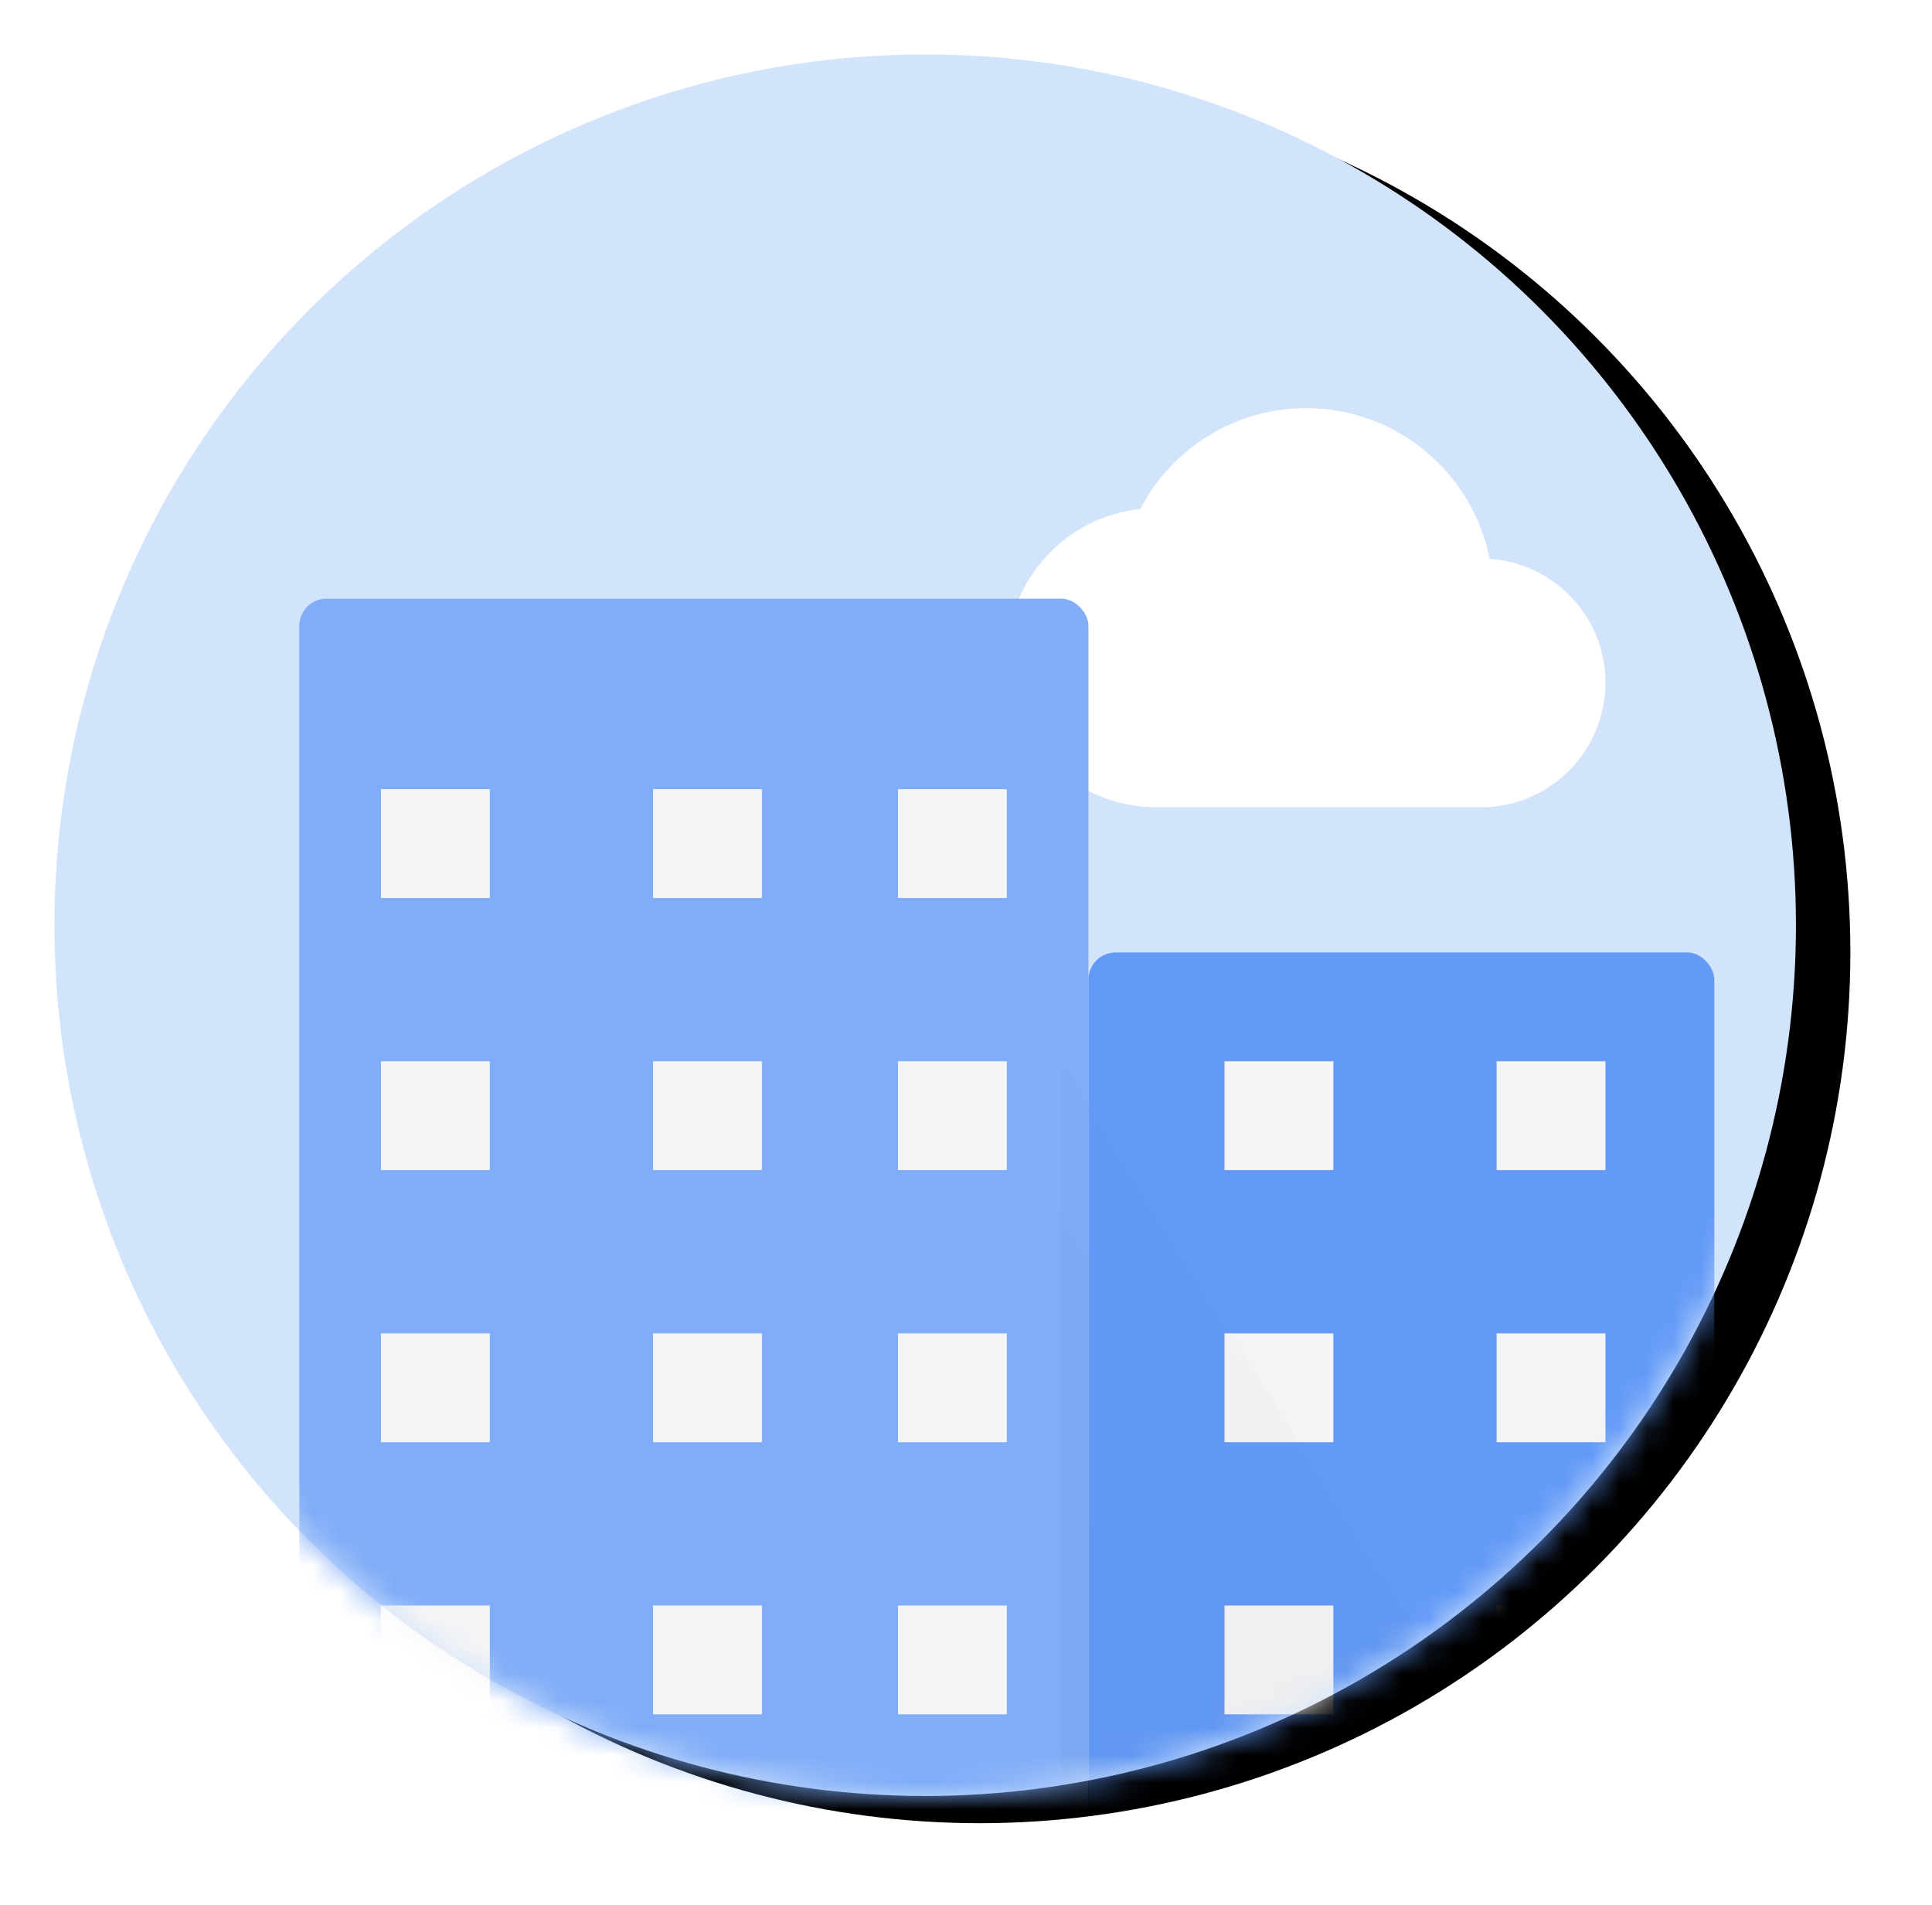 <?xml version="1.0" encoding="UTF-8"?>
<svg width="71px" height="70px" viewBox="0 0 71 70" version="1.1" xmlns="http://www.w3.org/2000/svg" xmlns:xlink="http://www.w3.org/1999/xlink" jetway-hooks="{}">
    <!-- Generator: Sketch 64 (93537) - https://sketch.com -->
    <title>Slice Copy 11</title>
    <desc>Created with Sketch.</desc>
    <defs>
        <circle id="path-1" cx="34" cy="34" r="32"></circle>
        <filter x="-7.8%" y="-9.4%" width="121.9%" height="121.9%" filterUnits="objectBoundingBox" id="filter-3">
            <feOffset dx="2" dy="1" in="SourceAlpha" result="shadowOffsetOuter1"></feOffset>
            <feGaussianBlur stdDeviation="2" in="shadowOffsetOuter1" result="shadowBlurOuter1"></feGaussianBlur>
            <feColorMatrix values="0 0 0 0 0.613   0 0 0 0 0.613   0 0 0 0 0.613  0 0 0 0.5 0" type="matrix" in="shadowBlurOuter1"></feColorMatrix>
        </filter>
        <radialGradient cx="50%" cy="0%" fx="50%" fy="0%" r="160%" gradientTransform="translate(0.5,0),scale(1,0.625),rotate(90),translate(-0.5,-0)" id="radialGradient-4">
            <stop stop-color="#000000" stop-opacity="0.04" offset="0%"></stop>
            <stop stop-color="#000000" stop-opacity="0.12" offset="100%"></stop>
        </radialGradient>
    </defs>
    <g jetway-hook-id="DE915AE9-AA1C-417A-AFB8-2D8CA9FB98B4" id="Page-1" stroke="none" stroke-width="1" fill="none" fill-rule="evenodd">
        <mask id="mask-2" fill="white">
            <use xlink:href="#path-1"></use>
        </mask>
        <g jetway-hook-id="CF77388A-9F8E-4DB4-A410-DF48A86AA256" id="Mask-Copy-2">
            <use fill="black" fill-opacity="1" filter="url(#filter-3)" xlink:href="#path-1"></use>
            <use fill="#D2E3FC" fill-rule="evenodd" xlink:href="#path-1"></use>
        </g>
        <path d="M54.747,20.537 C54.114,17.374 51.337,15 48,15 C45.351,15 43.05,16.503 41.904,18.703 C39.145,18.997 37,21.334 37,24.167 C37,27.201 39.466,29.667 42.5,29.667 L54.417,29.667 C56.947,29.667 59,27.613 59,25.083 C59,22.663 57.121,20.702 54.747,20.537 Z" jetway-hook-id="44B3DBA0-5F7D-4380-B58F-CC8B1AEA549F" id="Path-Copy-2" fill="#FFFFFF" mask="url(#mask-2)"></path>
        <g jetway-hook-id="AF486654-3243-4282-A289-7B4D1631FCB7" id="Group-8-Copy-2" opacity="0.955" mask="url(#mask-2)">
            <g transform="translate(11, 22)">
                <g jetway-hook-id="8C218EB4-55F8-4ED8-A2E6-DE05FF8D7F65" id="Group-6" stroke-width="1" fill="none">
                    <rect jetway-hook-id="C3C5C0E5-5699-4523-A9F0-11AB97B57892" id="Rectangle" fill="#7BAAF7" x="0" y="0" width="29" height="47" rx="1"></rect>
                    <rect jetway-hook-id="C4316E79-1798-44B1-ACBD-79EBB45BCC5E" id="Rectangle" fill="#F5F5F5" x="3" y="37" width="4" height="4"></rect>
                    <rect jetway-hook-id="3A1C6606-A450-463A-9375-4B0856052928" id="Rectangle" fill="#F5F5F5" x="13" y="37" width="4" height="4"></rect>
                    <rect jetway-hook-id="74C3B9DB-8264-4479-9CC2-35B282A15DB7" id="Rectangle" fill="#F5F5F5" x="22" y="37" width="4" height="4"></rect>
                    <rect jetway-hook-id="87A63D3D-A1DA-4418-8332-DFA8B5D335B7" id="Rectangle" fill="#F5F5F5" x="3" y="7" width="4" height="4"></rect>
                    <rect jetway-hook-id="C7C5B5B6-EEDB-4811-AC65-64B0D4D89306" id="Rectangle" fill="#F5F5F5" x="13" y="7" width="4" height="4"></rect>
                    <rect jetway-hook-id="6D40A380-13CC-40B7-979F-8FC219C682C4" id="Rectangle" fill="#F5F5F5" x="22" y="7" width="4" height="4"></rect>
                    <rect jetway-hook-id="EB1D75E6-551D-48DA-A8F4-5869E349240F" id="Rectangle" fill="#F5F5F5" x="3" y="17" width="4" height="4"></rect>
                    <rect jetway-hook-id="E6897FD2-4ABD-4BB9-88E9-500E96506988" id="Rectangle" fill="#F5F5F5" x="13" y="17" width="4" height="4"></rect>
                    <rect jetway-hook-id="A4A8DF23-F68F-49F6-9A69-6A340135E1CD" id="Rectangle" fill="#F5F5F5" x="22" y="17" width="4" height="4"></rect>
                    <rect jetway-hook-id="9674201A-C285-491C-9190-C2A100DBF4FF" id="Rectangle" fill="#F5F5F5" x="3" y="27" width="4" height="4"></rect>
                    <rect jetway-hook-id="577FD1F0-845E-433F-A951-B660DC52E849" id="Rectangle" fill="#F5F5F5" x="13" y="27" width="4" height="4"></rect>
                    <rect jetway-hook-id="438BED45-1389-4CB3-B51B-88788640CAB7" id="Rectangle" fill="#F5F5F5" x="22" y="27" width="4" height="4"></rect>
                </g>
                <g jetway-hook-id="927D78C8-FA82-4A31-8241-28143C5DFF48" id="Group-5" stroke-width="1" fill="none" transform="translate(29, 13)">
                    <rect jetway-hook-id="B735A3B2-BD05-475B-8DF5-C8AD16A64190" id="Rectangle-Copy-3" fill="#5E97F6" x="0" y="0" width="23" height="34" rx="1"></rect>
                    <rect jetway-hook-id="4446577A-2109-4840-9BCA-AD5DA823E0FB" id="Rectangle" fill="#F5F5F5" x="5" y="4" width="4" height="4"></rect>
                    <rect jetway-hook-id="72B09E5E-782E-4756-9404-613341D4AE8C" id="Rectangle" fill="#F5F5F5" x="15" y="4" width="4" height="4"></rect>
                    <rect jetway-hook-id="F10A86F0-ADCB-484F-8A4C-C5A097FFC4CA" id="Rectangle" fill="#F5F5F5" x="5" y="14" width="4" height="4"></rect>
                    <rect jetway-hook-id="1A5E49BB-E21D-4541-8261-DBD071C7AD4F" id="Rectangle" fill="#F5F5F5" x="15" y="14" width="4" height="4"></rect>
                    <rect jetway-hook-id="4B2F453A-94AE-448C-B08F-D6D6170C8050" id="Rectangle" fill="#F5F5F5" x="5" y="24" width="4" height="4"></rect>
                    <rect jetway-hook-id="B677BB9D-9DFC-439B-AE3E-FF960A0D3AF0" id="Rectangle" fill="#F5F5F5" x="15" y="24" width="4" height="4"></rect>
                </g>
                <polygon jetway-hook-id="0DC51B94-14BA-4E3C-802D-788EE8C932B7" id="Path-2" fill-opacity="0.2" fill="url(#radialGradient-4)" points="28 17 48 49 28 49"></polygon>
            </g>
        </g>
    </g>
</svg>